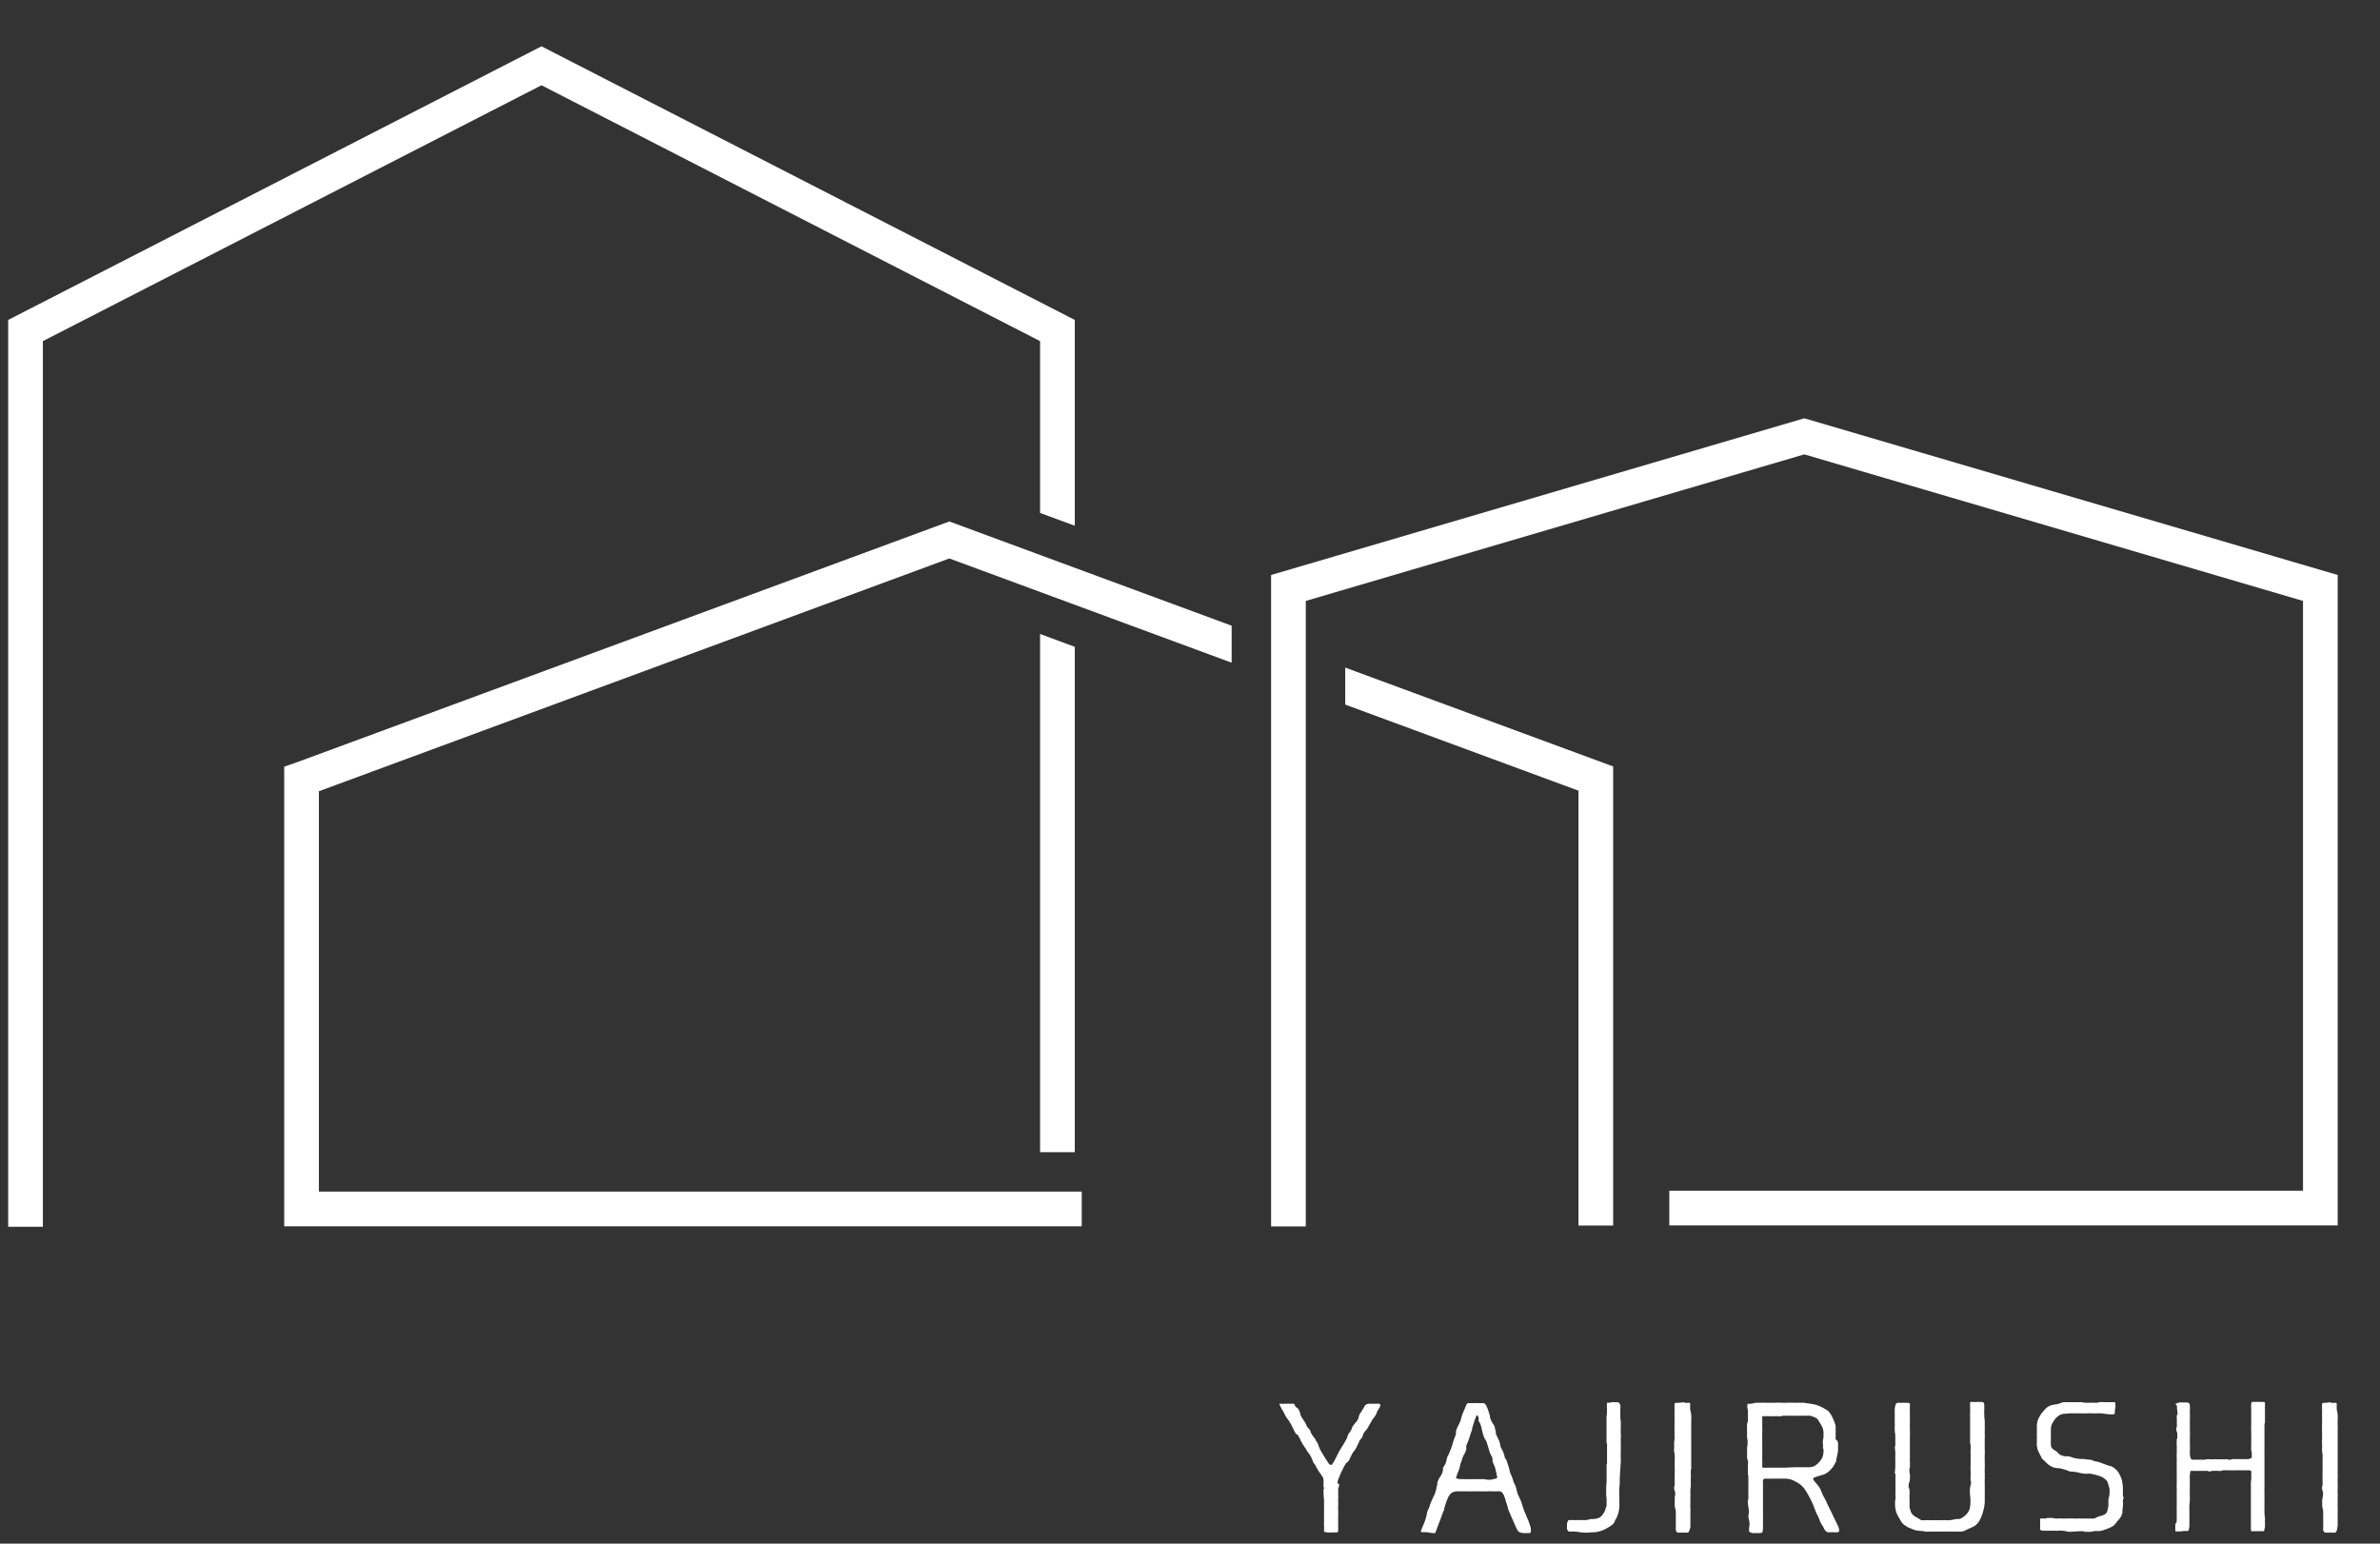 <svg xmlns="http://www.w3.org/2000/svg" viewBox="0 0 290.84 188.65"><rect x="0" y="0" width="290.84" height="188.65" fill="#333333" stroke="none"/><defs><style>.cls-1{fill:#fff;}</style></defs><g id="文字"><path class="cls-1" d="M163.65,181.34s0,.06,0,.08a1,1,0,0,1-.06.33.84.84,0,0,0-.06.38c0,.18,0,.37,0,.56a3.76,3.76,0,0,1,0,.58,1.27,1.27,0,0,0,0,.29,1.75,1.75,0,0,1,0,.32v.2a.68.68,0,0,0,0,.2,1.14,1.14,0,0,0,0,.28,1.32,1.32,0,0,1,0,.28,4.22,4.22,0,0,1,0,.49,4.23,4.23,0,0,0,0,.48v.63a1.37,1.37,0,0,0,0,.29V187c0,.18-.07.29-.18.29a2,2,0,0,0-.41,0,.72.72,0,0,0-.26,0,1.05,1.05,0,0,1-.3,0c-.06,0-.12,0-.14,0l-.26-.05c-.14,0-.2-.08-.18-.14v-.21a3.62,3.62,0,0,0,0-.46,3.39,3.39,0,0,1,0-.46v-.72c0-.08,0-.13,0-.15a.52.52,0,0,1,0-.17v-.14a.47.47,0,0,0,0-.17.3.3,0,0,1,0-.14,1.65,1.65,0,0,1,0-.3,1.55,1.55,0,0,0,0-.31c0-.22,0-.44,0-.66a3.66,3.66,0,0,1-.06-.68,1.06,1.06,0,0,1,0-.26V182l.06-.09-.06-.25a1,1,0,0,1,0-.24,1.17,1.17,0,0,1,0-.26,1,1,0,0,0,0-.24.91.91,0,0,0-.06-.32,1.11,1.11,0,0,0-.16-.24,1.79,1.79,0,0,0-.22-.34,2.54,2.54,0,0,1-.23-.34c-.08-.15-.16-.27-.23-.41a1.9,1.9,0,0,0-.25-.4,1.2,1.2,0,0,1-.2-.41c-.06-.14-.12-.29-.19-.44a3.87,3.87,0,0,1-.21-.34,2.17,2.17,0,0,1-.23-.3,3.49,3.49,0,0,1-.18-.31c-.07-.11-.15-.21-.22-.31a.28.28,0,0,0-.1-.15.4.4,0,0,1-.1-.15,1.21,1.21,0,0,0-.13-.25c-.06-.11-.11-.22-.17-.35l-.16-.31a1.06,1.06,0,0,0-.12-.19l-.07-.07a.18.18,0,0,1-.09,0,.31.31,0,0,1-.1-.14,2.52,2.52,0,0,1-.16-.29,1.66,1.66,0,0,1-.14-.31.4.4,0,0,1-.09-.17,5.9,5.9,0,0,0-.71-1.12c-.05-.07-.08-.15-.15-.26a4,4,0,0,1-.18-.36l-.21-.37a3.48,3.48,0,0,1-.17-.31.87.87,0,0,0-.1-.19.32.32,0,0,1-.06-.21s0,0,0,0h.14a.27.27,0,0,0,.13,0c.19,0,.39,0,.59,0a3.77,3.77,0,0,1,.58,0,.71.71,0,0,1,.29,0,.24.24,0,0,1,.14.14.45.45,0,0,0,.1.21,1.84,1.84,0,0,0,.22.17.58.58,0,0,1,.16.18,3.33,3.33,0,0,1,.17.42,1.36,1.36,0,0,0,.14.43c.13.2.25.4.38.59s.23.42.33.63a.9.9,0,0,0,.14.19.63.63,0,0,1,.15.18.84.84,0,0,1,.15.26.67.67,0,0,0,.13.3,2.12,2.12,0,0,0,.26.38,1.62,1.62,0,0,1,.25.39,1.24,1.24,0,0,0,.17.27.78.78,0,0,1,.12.29,5,5,0,0,0,.52,1.06c.21.36.43.71.63,1a.8.8,0,0,0,.16.23c.09.11.16.15.24.15a.19.19,0,0,0,.16-.09.94.94,0,0,1,.09-.12c.18-.29.34-.61.49-.91a6.56,6.56,0,0,1,.49-.9s.08-.14.18-.29.17-.29.27-.46a4.08,4.08,0,0,0,.27-.5.93.93,0,0,0,.1-.33,1.72,1.72,0,0,1,.26-.4,1.36,1.36,0,0,0,.22-.39c0-.06.05-.12.07-.17a.29.29,0,0,1,.06-.15c.1-.14.25-.33.44-.56a1.18,1.18,0,0,0,.3-.62,1.43,1.43,0,0,1,.1-.25.4.4,0,0,1,.12-.22,2.34,2.34,0,0,0,.14-.22c.06-.11.13-.19.14-.23a.51.51,0,0,0,.11-.16.89.89,0,0,0,.08-.17.63.63,0,0,1,.52-.33c.26,0,.48,0,.68,0h.18a.72.72,0,0,1,.25,0l.23,0a.19.19,0,0,1,.09.15.86.86,0,0,1-.13.38c-.1.14-.17.26-.24.37a2.6,2.6,0,0,0-.1.25c0,.08-.07.17-.12.25a3,3,0,0,1-.19.3,2,2,0,0,0-.23.3c-.1.2-.2.36-.31.55s-.21.38-.31.54l-.16.18a1.28,1.28,0,0,0-.17.22.77.77,0,0,0-.15.28,2,2,0,0,1-.12.34,1.66,1.66,0,0,1-.19.23,1.26,1.26,0,0,0-.18.27c0,.15-.12.27-.18.41a2.71,2.71,0,0,1-.2.42,2.21,2.21,0,0,1-.28.4,2.14,2.14,0,0,0-.25.41c-.06.13-.14.28-.2.42a1.25,1.25,0,0,1-.26.42.53.53,0,0,1-.12.1.2.2,0,0,0-.12.1,4.44,4.44,0,0,0-.24.42c-.1.18-.18.37-.28.56a4.16,4.16,0,0,0-.25.59c-.09.18-.15.36-.19.46a1.18,1.18,0,0,0-.06.39A.16.16,0,0,0,163.65,181.34Z"/><path class="cls-1" d="M184.84,180.68a3.37,3.37,0,0,0,.1.34c0,.11.09.2.13.32a1.17,1.17,0,0,0,.1.2,3.4,3.4,0,0,1,.15.49,2,2,0,0,0,.15.52.6.6,0,0,0,.12.28l.12.29a4.53,4.53,0,0,1,.32.84c.08.26.18.56.29.82s.25.61.42,1a7.06,7.06,0,0,1,.33,1c0,.05,0,.12,0,.18v.19a.18.18,0,0,1-.15.21h-.76a1.05,1.05,0,0,1-.47-.11.36.36,0,0,1-.14-.1.57.57,0,0,1-.1-.13,4.73,4.73,0,0,1-.22-.43l-.33-.75-.34-.77c-.1-.25-.18-.42-.22-.52s-.08-.3-.14-.5-.13-.42-.2-.64a4.86,4.86,0,0,0-.2-.61,1.15,1.15,0,0,0-.25-.4.53.53,0,0,0-.29-.14,2.06,2.06,0,0,0-.34,0,3.93,3.93,0,0,1-.49,0,3.93,3.93,0,0,0-.52,0,2,2,0,0,1-.34,0,1.77,1.77,0,0,1-.33,0,3,3,0,0,1-.42,0,2.82,2.82,0,0,0-.42,0H180a3.17,3.17,0,0,1-.43,0c-.24,0-.46,0-.67,0h-.68a1.43,1.43,0,0,0-.88.22,2,2,0,0,0-.48.77,8.05,8.05,0,0,0-.31.9s0,.08-.06.15a.19.19,0,0,0,0,.15.41.41,0,0,1-.05.16,1.14,1.14,0,0,1-.09.16c-.14.42-.3.84-.45,1.23s-.32.83-.46,1.25a.16.16,0,0,1-.14.11h-.18a3.29,3.29,0,0,1-.44-.05,2,2,0,0,0-.47-.06.82.82,0,0,0-.21,0h-.22c-.09,0-.13,0-.13-.08a.53.53,0,0,1,.09-.31c.09-.27.22-.54.33-.82a5.83,5.83,0,0,0,.25-.81,1.67,1.67,0,0,1,.06-.26c0-.08,0-.16.06-.26a.62.62,0,0,1,.1-.24,2.56,2.56,0,0,0,.11-.24,5.52,5.52,0,0,1,.27-.75c.1-.22.2-.48.32-.7s.22-.6.3-.9c0-.14.06-.26.09-.41a1.44,1.44,0,0,1,.06-.4,1.93,1.93,0,0,1,.23-.48,3.07,3.07,0,0,0,.27-.46,1.24,1.24,0,0,0,.14-.5c0-.19,0-.33.11-.39l.21-.38a1.79,1.79,0,0,0,.1-.35c0-.11.06-.23.08-.34a1,1,0,0,1,.13-.28,2.71,2.71,0,0,0,.13-.3,9.36,9.36,0,0,0,.4-1.06,7.14,7.14,0,0,1,.37-1.07c0-.08,0-.14.06-.2v-.18a1,1,0,0,1,.06-.36,2.71,2.71,0,0,1,.24-.52c.08-.17.16-.33.22-.49a1.65,1.65,0,0,0,.12-.38,2.38,2.38,0,0,1,.11-.38,2.09,2.09,0,0,1,.1-.27c.07-.14.13-.3.2-.46s.12-.29.18-.44a.71.71,0,0,1,.12-.22.28.28,0,0,1,.15-.08h.73a.86.86,0,0,1,.29,0,.29.29,0,0,1,.16,0,.85.85,0,0,0,.17,0,.51.51,0,0,0,.21,0h.2a.44.44,0,0,1,.32.12.8.8,0,0,1,.16.27c.07.15.14.31.2.47a5.27,5.27,0,0,0,.16.51,1.65,1.65,0,0,1,.06.33v0a.48.48,0,0,0,.06.21.81.81,0,0,0,.13.29,1.17,1.17,0,0,0,.15.27.62.62,0,0,0,.12.19.75.75,0,0,1,.11.22,1.26,1.26,0,0,0,.06.26c0,.08,0,.16.08.26a1.1,1.1,0,0,1,0,.28v0a.37.37,0,0,0,.05.14,1,1,0,0,0,.11.26l.12.26a1.51,1.51,0,0,0,.08.17,1.68,1.68,0,0,1,.17.54,1.17,1.17,0,0,0,.19.54,4,4,0,0,1,.37,1,.54.54,0,0,0,.13.25.66.66,0,0,1,.13.28c.1.29.2.6.29.9a3,3,0,0,0,.3.91A1.56,1.56,0,0,0,184.84,180.68Zm-6.91-.06a.38.38,0,0,0,.22.1.82.82,0,0,0,.3.05h.22a1.06,1.06,0,0,1,.26,0,1.1,1.1,0,0,0,.27,0,5.13,5.13,0,0,0,.52,0h1l.63,0a2.3,2.3,0,0,0,.58.07,1.08,1.08,0,0,0,.22,0l.36-.07a1.21,1.21,0,0,0,.31-.09c.09,0,.13-.06.13-.1a.21.21,0,0,0,0-.14s0-.08-.06-.16,0-.05,0-.08a.12.12,0,0,0,0-.08c-.07-.22-.12-.45-.17-.67s-.14-.38-.24-.62a.64.64,0,0,1-.08-.41,1.23,1.23,0,0,0-.1-.42,2.38,2.38,0,0,1-.2-.39,1.73,1.73,0,0,1-.14-.42c-.06-.21-.13-.41-.2-.65a2.57,2.57,0,0,0-.24-.62c-.06,0-.1-.12-.17-.29s-.11-.34-.17-.54-.1-.4-.14-.58a1.86,1.86,0,0,0-.11-.38.61.61,0,0,0-.12-.27.52.52,0,0,1-.12-.26s0-.08,0-.14,0-.15,0-.22-.07-.14-.1-.2a.08.08,0,0,0-.08-.08s-.1.08-.16.23-.12.33-.19.52l-.17.55c-.06.19-.08.29-.1.35a1.27,1.27,0,0,1,0,.14l-.06.14c-.1.28-.19.54-.27.82s-.21.56-.32.83a.51.51,0,0,0-.06.32c0,.1,0,.2,0,.31a5.27,5.27,0,0,1-.23.53,2.6,2.6,0,0,0-.26.57,2.33,2.33,0,0,1-.1.32c0,.1-.08.2-.12.3a1.23,1.23,0,0,1-.08.36,1.64,1.64,0,0,1-.1.37l-.16.4a1,1,0,0,0-.12.4A.22.22,0,0,0,177.93,180.62Z"/><path class="cls-1" d="M197.94,180.56c0,.42,0,.84-.05,1.25s0,.86,0,1.28a2.74,2.74,0,0,0,0,.49,4.18,4.18,0,0,1,0,.5,3.32,3.32,0,0,1-.11.76,4.77,4.77,0,0,1-.26.72,2.12,2.12,0,0,0-.2.37.91.91,0,0,1-.22.34,2.61,2.61,0,0,1-.45.33c-.15.1-.32.18-.46.27a4.7,4.7,0,0,1-1.17.38c-.4,0-.82.06-1.24.06a6.32,6.32,0,0,1-.76-.06,4.22,4.22,0,0,0-.79-.07.71.71,0,0,0-.21,0,1,1,0,0,1-.23,0,.24.24,0,0,1-.19-.1.64.64,0,0,1-.11-.25,1.45,1.45,0,0,1,0-.29v-.38a3.16,3.16,0,0,0,.13-.31c0-.06.13-.08.35-.08h.38a1.94,1.94,0,0,0,.35,0,1.11,1.11,0,0,0,.23,0l.2,0a2,2,0,0,1,.33,0,1.54,1.54,0,0,0,.3,0,1.26,1.26,0,0,0,.38-.06,1,1,0,0,1,.35-.06,2.73,2.73,0,0,0,.78-.1,1.15,1.15,0,0,0,.58-.45,2,2,0,0,0,.31-.56c0-.08.07-.16.08-.26a1.26,1.26,0,0,1,.09-.26v-.54c0-.11,0-.23,0-.37a1.74,1.74,0,0,1-.05-.22,1.21,1.21,0,0,1,0-.18v-.4c0-.22,0-.44,0-.66a6.37,6.37,0,0,0,.05-.65.93.93,0,0,0,0-.27,1.13,1.13,0,0,1,0-.25v-.12s0-.1,0-.19v-1.14a.23.23,0,0,1,.05-.14s0,0,0-.08v-.48c0-.23,0-.44,0-.66s0-.41,0-.64a.32.32,0,0,1,0-.15.3.3,0,0,0,0-.14,1.54,1.54,0,0,0,0-.3.66.66,0,0,1-.06-.31c0-.1,0-.23,0-.34a1.72,1.72,0,0,0,0-.32.68.68,0,0,0,0-.2,1.63,1.63,0,0,1,0-.24,2.27,2.27,0,0,1,0-.24.68.68,0,0,0,0-.2v-.71c0-.23,0-.48,0-.7a1.21,1.21,0,0,1,.05-.34,1.76,1.76,0,0,0,0-.31,2.88,2.88,0,0,0,0-.42,2.36,2.36,0,0,1,0-.38.69.69,0,0,1,0-.18c0-.08,0-.12.08-.12h.1a.13.13,0,0,0,.08,0,.91.91,0,0,0,.32-.06,1.12,1.12,0,0,1,.31,0h.4a.3.3,0,0,1,.22.11.64.64,0,0,1,.13.26,1.16,1.16,0,0,1,0,.32.9.9,0,0,0,0,.26,3.86,3.86,0,0,0,0,.47v.48a1.34,1.34,0,0,0,.05.35c0,.13,0,.25,0,.37a2.85,2.85,0,0,1,0,.49,4.07,4.07,0,0,0,0,.47c0,.09,0,.21,0,.4a.66.66,0,0,1,0,.35v.12c0,.24,0,.45,0,.65a5.08,5.08,0,0,1,0,.67,1.58,1.58,0,0,1,0,.39,2.45,2.45,0,0,0,0,.39,2.58,2.58,0,0,0,0,.39,1.54,1.54,0,0,1,0,.37Z"/><path class="cls-1" d="M205.75,171.38l.2.07h.34a.22.22,0,0,1,.15,0,.1.1,0,0,1,.1.09.55.55,0,0,1,0,.18v.24a.42.42,0,0,0,0,.14,1.44,1.44,0,0,0,.07.44,2,2,0,0,1,.06.43,2.8,2.8,0,0,1,0,.5c0,.19,0,.35,0,.52v.11c0,.06,0,.1,0,.12a.38.38,0,0,0,0,.1v.11c0,.11,0,.23,0,.33a1.88,1.88,0,0,0,0,.34v1.57c0,.45,0,.88,0,1.31v1.34a.75.75,0,0,1,0,.21.49.49,0,0,0-.05.2v.22a.68.68,0,0,0,0,.2,2.83,2.83,0,0,1,0,.5,4.35,4.35,0,0,0,0,.51v.39a2.18,2.18,0,0,1-.05.4.42.42,0,0,0,0,.18,2.46,2.46,0,0,0,0,.4,2.12,2.12,0,0,1,0,.43v.34a1.23,1.23,0,0,0,0,.33v.28a.45.45,0,0,0,0,.28.7.7,0,0,1,0,.12.36.36,0,0,1,0,.16,1.23,1.23,0,0,1,0,.34c0,.14,0,.25,0,.38a1.85,1.85,0,0,0,0,.27.72.72,0,0,1,0,.25v.71c0,.15,0,.28-.06.42a1.11,1.11,0,0,1-.13.35.24.24,0,0,1-.27.12h-.06a.13.13,0,0,0-.09,0h-.23a1.06,1.06,0,0,0-.26,0h-.3a.36.36,0,0,1-.27-.08.82.82,0,0,1-.11-.23,2.36,2.36,0,0,1,0-.29v-.27a1.62,1.62,0,0,1,0-.3,2.09,2.09,0,0,0,0-.26v-.32c0-.1,0-.2,0-.31a1.34,1.34,0,0,1,0-.2.56.56,0,0,0,0-.21,2.42,2.42,0,0,0-.06-.45,1,1,0,0,1-.07-.4,2.3,2.3,0,0,1,0-.36,1.23,1.23,0,0,1,0-.33c0-.13,0-.25,0-.38a1.51,1.51,0,0,0,.06-.38,1.15,1.15,0,0,0-.07-.34,1.09,1.09,0,0,1-.07-.34,1.21,1.21,0,0,1,.07-.35c0-.11,0-.23,0-.34s0-.2,0-.3a1.36,1.36,0,0,1,0-.3,1.38,1.38,0,0,1,0-.26,1.09,1.09,0,0,0,0-.22,4.57,4.57,0,0,0,0-.65c0-.2,0-.4,0-.64s0-.27,0-.4a1.63,1.63,0,0,0,0-.39c0-.11,0-.22,0-.33a1,1,0,0,1-.07-.33,1.12,1.12,0,0,1,0-.32,1.32,1.32,0,0,0,0-.3.44.44,0,0,0,0-.16.21.21,0,0,1,0-.14,5.07,5.07,0,0,1,.05-.56,4.35,4.35,0,0,0,0-.53v-.42a2.3,2.3,0,0,1,0-.38,4.35,4.35,0,0,1,0-.51c0-.16,0-.32,0-.5s0-.22,0-.35a1.88,1.88,0,0,1,0-.33.75.75,0,0,1,0-.21v-.19a1.1,1.1,0,0,0,0-.27,1.14,1.14,0,0,1,0-.28v-.12a.1.1,0,0,1,0-.12.19.19,0,0,1,.13-.21,1,1,0,0,1,.26,0Z"/><path class="cls-1" d="M224.61,176.4a4.18,4.18,0,0,1,0,.5,1.94,1.94,0,0,1,0,.29c0,.15,0,.29-.06.43a4.12,4.12,0,0,1-.08.45,1.14,1.14,0,0,1-.09.28.79.79,0,0,1,0,.24c-.05.1-.1.18-.16.28a2.72,2.72,0,0,1-.16.3.73.73,0,0,1-.15.2,3,3,0,0,1-.49.51,3.15,3.15,0,0,1-.48.3l-.53.16-.62.2a.87.87,0,0,0-.14.08c-.07,0-.08.08-.08.15a.55.55,0,0,0,.1.17,1.62,1.62,0,0,0,.25.31c.09.1.19.23.27.34a1.24,1.24,0,0,1,.16.22,2.53,2.53,0,0,1,.21.44,3.14,3.14,0,0,1,.18.46c.07.1.11.18.17.28a2.8,2.8,0,0,0,.15.3l.15.27c0,.11.08.19.12.3l.57,1.16c.18.39.37.77.56,1.17a2.68,2.68,0,0,1,.19.41,1.38,1.38,0,0,1,.1.42.21.21,0,0,1-.23.24h-.4a1,1,0,0,0-.24,0h-.52a.6.6,0,0,1-.22-.12,1,1,0,0,1-.26-.38,4.36,4.36,0,0,0-.24-.41,2.46,2.46,0,0,1-.31-.66A4.78,4.78,0,0,0,222,185c-.11-.25-.21-.53-.35-.89s-.3-.69-.46-1-.36-.65-.54-.95a3,3,0,0,0-.63-.71,2.52,2.52,0,0,0-.39-.27l-.44-.23a1.08,1.08,0,0,0-.19-.08l-.18-.07a3.23,3.23,0,0,0-.92-.09c-.31,0-.63,0-.94,0-.06,0-.12,0-.14,0h-.23a1.77,1.77,0,0,1-.33,0,1.72,1.72,0,0,1-.32,0h-.29a.26.26,0,0,0-.12.06c-.05,0-.06.09-.09.18s0,.16,0,.24a1.47,1.47,0,0,0,0,.28v.18c0,.27,0,.57,0,.83s0,.56,0,.84v2.1a2.11,2.11,0,0,1,0,.36,2.17,2.17,0,0,0,0,.36c0,.14,0,.3,0,.53a2,2,0,0,1-.06.54c0,.09-.1.12-.25.15h-.94a1.67,1.67,0,0,1-.31-.09.17.17,0,0,1-.14-.18v-.13a.19.19,0,0,1,0-.13s0-.08,0-.1,0-.06,0-.1a.56.56,0,0,0,.05-.23v-.24a1.45,1.45,0,0,0-.07-.45,1.67,1.67,0,0,1-.06-.44.76.76,0,0,1,.05-.27,2.23,2.23,0,0,0,0-.27,2.91,2.91,0,0,0-.06-.6,3,3,0,0,1-.06-.6,1,1,0,0,1,.06-.34,1.1,1.1,0,0,0,0-.31,1.55,1.55,0,0,0,0-.21.42.42,0,0,1,0-.19c0-.14,0-.3,0-.46a3.31,3.31,0,0,0,0-.45,2.36,2.36,0,0,0,0-.39c0-.13,0-.26,0-.37a.47.47,0,0,1,0-.14.25.25,0,0,0,0-.12,1.21,1.21,0,0,0,0-.14,1.31,1.31,0,0,1-.05-.42,3.88,3.88,0,0,1,0-.44,3.55,3.55,0,0,1,0-.52,2.53,2.53,0,0,0,0-.5,1.15,1.15,0,0,1-.1-.34,2.94,2.94,0,0,1,0-.37,4.23,4.23,0,0,1,0-.48c0-.17,0-.33,0-.47a1.14,1.14,0,0,1,.05-.23,1.69,1.69,0,0,0,0-.23,2.12,2.12,0,0,0,0-.44,1.68,1.68,0,0,1-.06-.45,1.09,1.09,0,0,1,0-.24.86.86,0,0,0,0-.25s0-.09,0-.11a.15.15,0,0,1,0-.1v-.41a1.37,1.37,0,0,1,0-.31.83.83,0,0,1,.06-.27.2.2,0,0,0,.05-.09s0,0,0-.06a2.11,2.11,0,0,0,0-.35c0-.13,0-.26,0-.36a.71.71,0,0,1,0-.15.3.3,0,0,0,0-.15c0-.1,0-.2,0-.34a1.07,1.07,0,0,1-.07-.41.71.71,0,0,1,0-.2.33.33,0,0,1,.05-.16l0,0h0a.23.23,0,0,1,.12,0,.32.32,0,0,0,.15,0,1.77,1.77,0,0,0,.44-.07,2.07,2.07,0,0,1,.5-.06h.12s.09,0,.15,0h.31a.18.18,0,0,1,.12,0,1.87,1.87,0,0,1,.25,0,.74.74,0,0,0,.28,0,3.64,3.64,0,0,0,.56,0c.18,0,.37,0,.55,0a1.58,1.58,0,0,1,.38,0h.36a4.22,4.22,0,0,0,.6,0,5.65,5.65,0,0,1,.59,0,.44.44,0,0,1,.16,0,.39.39,0,0,0,.16,0,.25.25,0,0,0,.12,0h.4c.12,0,.23,0,.34,0,.27,0,.5.06.73.09a4.28,4.28,0,0,1,.64.1,3.48,3.48,0,0,1,.63.18,5.44,5.44,0,0,1,.69.34l.33.2a1.26,1.26,0,0,1,.29.26,3.87,3.87,0,0,1,.45.79,6,6,0,0,1,.32.85c0,.11,0,.21,0,.35v.95a1.67,1.67,0,0,0,0,.37C224.57,176.06,224.6,176.23,224.61,176.4Zm-5.2,2.91c.23,0,.46,0,.69,0s.44,0,.66,0h.13a.3.3,0,0,0,.14,0,1.49,1.49,0,0,0,.77-.18,3.21,3.21,0,0,0,.59-.54c.06-.07.12-.16.19-.26a2.38,2.38,0,0,0,.14-.27,2.56,2.56,0,0,0,.12-.79.62.62,0,0,0,0-.15.46.46,0,0,1-.07-.14,4.21,4.21,0,0,0,0-.5,1.59,1.59,0,0,1,0-.48.91.91,0,0,1,.06-.26.94.94,0,0,0,0-.25,4.36,4.36,0,0,0,0-.54,2.45,2.45,0,0,1-.06-.34c-.05-.1-.09-.23-.15-.34s-.15-.25-.25-.42a2.38,2.38,0,0,1-.17-.29.63.63,0,0,0-.2-.2,1,1,0,0,0-.24-.15l-.24-.09-.28-.1a2.27,2.27,0,0,0-.3,0,.39.39,0,0,0-.16,0,.44.44,0,0,1-.16,0h-.09a2.3,2.3,0,0,0-.39,0h-1.78c-.06,0-.1,0-.12,0a.12.12,0,0,0-.08,0,1.17,1.17,0,0,0-.27,0,.79.79,0,0,1-.29.06,1.75,1.75,0,0,1-.33,0,1.94,1.94,0,0,0-.34,0c-.06,0-.1,0-.12,0a.34.34,0,0,1-.15,0,3.93,3.93,0,0,1-.49,0,4.43,4.43,0,0,0-.51,0,.3.3,0,0,0-.14,0,.47.47,0,0,1-.17,0v1.13a.15.15,0,0,0,0,.1.34.34,0,0,0,0,.15.44.44,0,0,1,0,.15,4.52,4.52,0,0,1,0,.52,3.91,3.91,0,0,0,0,.51c0,.28,0,.55,0,.8s0,.54,0,.8a2.61,2.61,0,0,1,0,.42,3.27,3.27,0,0,0,0,.44,3.62,3.62,0,0,0,0,.46,4,4,0,0,1,0,.48v.13a.3.3,0,0,0,0,.14s0,0,.1.06a1,1,0,0,0,.26,0,1.27,1.27,0,0,0,.27,0h.14c.27,0,.52,0,.79,0s.51,0,.77,0c.06,0,.12,0,.14,0h.1a.12.12,0,0,0,.08,0Z"/><path class="cls-1" d="M242.43,184.35a6.15,6.15,0,0,1-.23.81,3.68,3.68,0,0,1-.35.75,2,2,0,0,1-.52.56,1,1,0,0,1-.28.15l-.45.21a3.8,3.8,0,0,0-.4.19,1.62,1.62,0,0,0-.2.1h-.11l-.14.06-.17,0a.48.48,0,0,1-.21,0,1.42,1.42,0,0,0-.29,0h-.94a3.46,3.46,0,0,0-.45,0h-.26a.83.83,0,0,0-.26,0,1.7,1.7,0,0,0-.22,0,.93.93,0,0,1-.23,0H236a.47.47,0,0,0-.21,0,.53.53,0,0,1-.21,0,1.19,1.19,0,0,1-.32,0,1.59,1.59,0,0,0-.3-.06A7.42,7.42,0,0,1,234,187c-.28-.11-.58-.23-.89-.37a.73.73,0,0,1-.22-.16.59.59,0,0,1-.23-.14l-.21-.2a1.67,1.67,0,0,1-.17-.26l-.07-.12a.61.61,0,0,1-.09-.18.31.31,0,0,1-.09-.14,2.77,2.77,0,0,1-.35-.79,3.36,3.36,0,0,1-.1-.85,3,3,0,0,1,0-.31,1.77,1.77,0,0,0,.05-.32,1.09,1.09,0,0,0,0-.31,1.55,1.55,0,0,1,0-.31c0-.15,0-.27,0-.39a2.61,2.61,0,0,0,0-.4c0-.27,0-.54,0-.81s0-.54,0-.8l-.09-.08a6.92,6.92,0,0,0,.07-.87v-.86a1.23,1.23,0,0,1,0-.26,2.18,2.18,0,0,0,0-.25,3.33,3.33,0,0,0,0-.46,2.31,2.31,0,0,1-.05-.46.76.76,0,0,1,.05-.27,1.12,1.12,0,0,0,0-.27V176c0-.24,0-.44,0-.68a2.56,2.56,0,0,1-.07-.64,2.24,2.24,0,0,1,0-.35,1.94,1.94,0,0,0,0-.34,1,1,0,0,1,0-.24,1.85,1.85,0,0,0,0-.24s0-.06,0-.12a1.06,1.06,0,0,0,0-.25,2.18,2.18,0,0,1,0-.25.25.25,0,0,0,0-.15.38.38,0,0,1,0-.16,2,2,0,0,1,0-.31,1.65,1.65,0,0,1,.05-.38.86.86,0,0,1,.11-.33.35.35,0,0,1,.26-.12h.23a1.6,1.6,0,0,0,.29,0,1.37,1.37,0,0,1,.29,0H233a.78.78,0,0,0,.21,0,.44.44,0,0,1,.18.11.44.44,0,0,1,0,.18v.22a1,1,0,0,0,0,.24,3.39,3.39,0,0,0,0,.45v.48a.58.58,0,0,0,0,.18.44.44,0,0,1,0,.16,5.15,5.15,0,0,1,0,.56,5.82,5.82,0,0,0,0,.59.17.17,0,0,0,0,.12.19.19,0,0,1,0,.13,6.35,6.35,0,0,1,0,.75c0,.25,0,.5,0,.75v2a1,1,0,0,0,0,.26,1,1,0,0,1,0,.29,1.58,1.58,0,0,1,0,.38,1.21,1.21,0,0,0-.06.38,2.39,2.39,0,0,0,.06.53,3,3,0,0,1,0,.52.93.93,0,0,1-.08.44,1.19,1.19,0,0,0-.08.45.67.67,0,0,0,.06.28.7.7,0,0,1,.06.3,3.58,3.58,0,0,1,0,.45,3.57,3.57,0,0,0,0,.47,1.18,1.18,0,0,0,0,.28c0,.08,0,.17,0,.27a.56.56,0,0,1,0,.24.61.61,0,0,0,0,.22,1.28,1.28,0,0,0,.06.32,1,1,0,0,1,.08.28,1.24,1.24,0,0,0,.56.63c.24.14.5.28.73.44h.1a4.92,4.92,0,0,0,.52,0,4.1,4.1,0,0,1,.5,0c.18,0,.4,0,.6,0s.41,0,.61,0a.58.58,0,0,0,.18,0,.47.47,0,0,1,.18,0,1.54,1.54,0,0,1,.3,0,1.56,1.56,0,0,0,.36,0,3.18,3.18,0,0,0,.69-.1,1.54,1.54,0,0,1,.39-.05.64.64,0,0,0,.39-.06.6.6,0,0,0,.25-.15,1.52,1.52,0,0,0,.23-.16,1.89,1.89,0,0,0,.59-.79,3.55,3.55,0,0,0,.12-1v-.18c0-.05,0-.11,0-.17l-.06-.57a5.72,5.72,0,0,1,0-.59,1.9,1.9,0,0,1,.06-.35,2.28,2.28,0,0,1,.08-.33c0-.1,0-.22-.06-.33a1.86,1.86,0,0,1,0-.34.58.58,0,0,1,0-.18.38.38,0,0,0,0-.16,5.27,5.27,0,0,0,0-.57,4.73,4.73,0,0,1,0-.54.38.38,0,0,1,0-.16.53.53,0,0,0,0-.18c0-.22,0-.46,0-.68s0-.45,0-.69a.68.68,0,0,1,0-.2.65.65,0,0,0,0-.2,3.28,3.28,0,0,0,0-.43,1.42,1.42,0,0,1-.06-.42c0-.47,0-1,0-1.48s0-1,0-1.45a4.1,4.1,0,0,1,0-.5,4.35,4.35,0,0,0,0-.53,1.32,1.32,0,0,0,0-.28,1.42,1.42,0,0,1,0-.3.53.53,0,0,1,0-.19c0-.09,0-.14.1-.14a.25.25,0,0,1,.12,0s.08,0,.11,0h.13a1.56,1.56,0,0,0,.35,0,1.87,1.87,0,0,1,.35,0,.91.91,0,0,1,.51.08,1.23,1.23,0,0,1,.06.5,2.82,2.82,0,0,1,0,.42,2.17,2.17,0,0,0,0,.44.22.22,0,0,0,0,.1,3.41,3.41,0,0,0,.06.71c0,.25,0,.5,0,.74a2.33,2.33,0,0,1,0,.36,2.39,2.39,0,0,0,0,.36.17.17,0,0,0,0,.12.42.42,0,0,1,0,.17,3,3,0,0,1,0,.42,2.75,2.75,0,0,0,0,.41,4.87,4.87,0,0,0,0,.54v.54a4.27,4.27,0,0,1,0,.52,3.26,3.26,0,0,0,0,.54,3.12,3.12,0,0,0,0,.44,3.31,3.31,0,0,1,0,.44,1.18,1.18,0,0,1,0,.27,1.42,1.42,0,0,0,0,.29,1.19,1.19,0,0,0,0,.29,1.46,1.46,0,0,1,0,.3,4.1,4.1,0,0,1,0,.49,4.38,4.38,0,0,0,0,.5v.82a.21.21,0,0,1,0,.14.91.91,0,0,0,0,.17c0,.19,0,.35,0,.54v.54A4.26,4.26,0,0,1,242.43,184.35Z"/><path class="cls-1" d="M259.52,183.12a.29.29,0,0,0-.09.24,1.1,1.1,0,0,0,0,.26.74.74,0,0,1,0,.27,4,4,0,0,1-.07.69.39.39,0,0,0,0,.14.34.34,0,0,1,0,.14,1.64,1.64,0,0,1-.34.73c-.18.2-.34.4-.5.61a1.34,1.34,0,0,1-.26.27,2.24,2.24,0,0,1-.38.21c-.14.07-.31.13-.45.19a3.79,3.79,0,0,0-.48.17l-.44.08a1.18,1.18,0,0,1-.25,0,.61.61,0,0,0-.27,0,2.92,2.92,0,0,0-.5.09c-.17,0-.33,0-.53,0l-.18,0a.32.32,0,0,0-.2-.07s-.07,0-.09,0a.62.62,0,0,0-.19,0,.38.38,0,0,0-.18,0c-.4,0-.79.06-1.19.06a2.42,2.42,0,0,1-.46-.06,1.69,1.69,0,0,0-.48-.07,3.42,3.42,0,0,0-.44,0,2.28,2.28,0,0,1-.45,0h-.83a.82.82,0,0,1-.22,0h-.44a1,1,0,0,1-.2-.06.13.13,0,0,1-.1-.12.62.62,0,0,1,0-.19v-.18a2.3,2.3,0,0,0,0-.36,1.83,1.83,0,0,1,0-.34.47.47,0,0,1,0-.16.11.11,0,0,1,.12-.08,1.1,1.1,0,0,1,.24,0,1,1,0,0,0,.25,0,.57.57,0,0,0,.24-.06.79.79,0,0,1,.23,0,3.27,3.27,0,0,1,.45,0,1.74,1.74,0,0,0,.45.06,1.62,1.62,0,0,0,.31,0,1.56,1.56,0,0,1,.31,0,.47.47,0,0,1,.17,0,.25.25,0,0,0,.15,0,2.2,2.2,0,0,0,.36,0,2.73,2.73,0,0,1,.38,0,4.18,4.18,0,0,1,.5,0,4.26,4.26,0,0,0,.51,0h.38a5.62,5.62,0,0,0,.58,0,5.72,5.72,0,0,0,.59,0,1.43,1.43,0,0,0,.38,0,1.36,1.36,0,0,0,.33-.15,1.14,1.14,0,0,1,.35-.13,3,3,0,0,0,.58-.2.7.7,0,0,0,.36-.49,4.23,4.23,0,0,0,.12-.6v-.6a1.51,1.51,0,0,1,.08-.48,1.86,1.86,0,0,0,.06-.48c0-.09,0-.15,0-.17a1.38,1.38,0,0,0,0-.28,1.56,1.56,0,0,0-.1-.4l-.12-.4a.65.65,0,0,0-.12-.24,1.94,1.94,0,0,0-.4-.34,2.27,2.27,0,0,0-.55-.25,5.5,5.5,0,0,0-.58-.16,3.82,3.82,0,0,0-.5-.11,2.38,2.38,0,0,0-.34,0,1,1,0,0,1-.38,0,5.21,5.21,0,0,1-.81-.16,5.19,5.19,0,0,0-.8-.1.63.63,0,0,1-.35-.09,2.17,2.17,0,0,0-.36-.12,5.88,5.88,0,0,0-.64-.18l-.54-.05a1.65,1.65,0,0,1-.5-.17,2.22,2.22,0,0,1-.61-.44l-.36-.36a.74.74,0,0,1-.3-.39.87.87,0,0,1-.1-.2.76.76,0,0,1-.12-.24,1.67,1.67,0,0,1-.22-.51,3.28,3.28,0,0,1-.08-.41,1.48,1.48,0,0,1,0-.42v-.52a1.51,1.51,0,0,0,0-.3,1.1,1.1,0,0,1,0-.27.25.25,0,0,1,0-.12.25.25,0,0,0,0-.12v-.67a2.57,2.57,0,0,1,.1-.65,2.5,2.5,0,0,1,.24-.51,2.73,2.73,0,0,1,.35-.51,6.1,6.1,0,0,1,.41-.46,1.57,1.57,0,0,1,.44-.3.76.76,0,0,1,.31-.11,3.29,3.29,0,0,1,.36-.07l.36-.06a.38.38,0,0,0,.2-.08l.49-.15h1a2,2,0,0,0,.43,0c.06,0,.1,0,.12,0s.06,0,.1,0,.07,0,.09,0,.31,0,.48,0a1.68,1.68,0,0,0,.5.07.3.3,0,0,0,.14,0,.62.62,0,0,0,.19,0h.18a2.88,2.88,0,0,1,.42,0,2.68,2.68,0,0,0,.41,0,.6.6,0,0,0,.3-.07,2,2,0,0,1,.29,0,1.63,1.63,0,0,1,.38,0c.11,0,.25,0,.37,0h.65c.08,0,.14,0,.16,0a.2.2,0,0,1,.12.1.55.55,0,0,1,0,.18,2.85,2.85,0,0,1,0,.42,1.45,1.45,0,0,0-.06.41.13.13,0,0,0,0,.09v.11q0,.15-.18.18a2,2,0,0,1-.32,0,4.11,4.11,0,0,1-.69-.06,3.82,3.82,0,0,0-.68-.06,2.58,2.58,0,0,0-.38,0,3,3,0,0,1-.39,0,.22.22,0,0,1-.13,0,.23.23,0,0,0-.14,0,4.39,4.39,0,0,0-.53,0,4.55,4.55,0,0,1-.53,0,.71.71,0,0,1-.21,0,1,1,0,0,0-.22,0h-.49l-.66,0-.67.06a1.22,1.22,0,0,0-.43.1,2,2,0,0,0-.71.61,4.64,4.64,0,0,0-.34.56,1.66,1.66,0,0,0-.12.68.62.62,0,0,0,0,.2.55.55,0,0,1,0,.18v.32a5.24,5.24,0,0,0,0,.56,5.46,5.46,0,0,0,0,.57.83.83,0,0,0,.08.34.82.82,0,0,0,.25.24l.27.18c.05,0,.09.07.16.11a.44.44,0,0,0,.1.12s.08.09.12.1a.21.21,0,0,0,.13.11.33.33,0,0,0,.12.06.72.72,0,0,0,.22.08,1,1,0,0,1,.21.07l.11,0a.72.72,0,0,1,.23,0,1.36,1.36,0,0,1,.51.1,3.21,3.21,0,0,0,.53.15,3.49,3.49,0,0,0,.86.07l.84.1c.07,0,.21,0,.4.1s.39.1.63.16.43.15.62.22l.39.14a2.1,2.1,0,0,0,.47.14,1.32,1.32,0,0,1,.43.21,2.17,2.17,0,0,1,.64.68,4.17,4.17,0,0,1,.36.85,5.92,5.92,0,0,1,.12.93c0,.31,0,.63,0,.93Z"/><path class="cls-1" d="M265.86,171.65c0-.06.06-.12.17-.16a1.67,1.67,0,0,1,.37-.09,2.55,2.55,0,0,1,.4,0H267a1,1,0,0,1,.48.07c.09.06.13.2.13.45a2.42,2.42,0,0,1,0,.39,2.48,2.48,0,0,0,0,.39.18.18,0,0,0,0,.09.52.52,0,0,1,0,.17,1.23,1.23,0,0,1,0,.26c0,.11,0,.2,0,.3a1.38,1.38,0,0,0,0,.36,2.24,2.24,0,0,0,0,.35.37.37,0,0,1,0,.16.5.5,0,0,0,0,.18,1.76,1.76,0,0,0,0,.34,2.43,2.43,0,0,1,0,.36,3,3,0,0,1,0,.43,2.22,2.22,0,0,0,0,.38,2.35,2.35,0,0,0,0,.4,2.3,2.3,0,0,1,0,.4,1.58,1.58,0,0,1,0,.37,2.48,2.48,0,0,0,0,.39,1.76,1.76,0,0,0,.07.49.29.29,0,0,0,.33.26.15.15,0,0,0,.15,0h.14a1.55,1.55,0,0,0,.31,0h.53a.71.71,0,0,0,.21,0l.17,0s.08-.05.14-.05a2.3,2.3,0,0,1,.37,0,1.58,1.58,0,0,0,.38,0h.14a.19.19,0,0,1,.13,0,.15.15,0,0,1,.11,0l.14,0a.15.15,0,0,0,.1,0,4,4,0,0,0,.5,0h.48a.64.64,0,0,1,.2,0,.36.36,0,0,0,.21.06h.18a.7.7,0,0,1,.4-.08h.82a2.45,2.45,0,0,0,.39,0,3.1,3.1,0,0,0,.44,0,.94.94,0,0,0,.4-.1c.09,0,.12-.08.12-.19v-.22c0-.1,0-.24,0-.36a.75.75,0,0,1-.07-.33c0-.29,0-.58,0-.87a8.53,8.53,0,0,0,0-.87v-.66a4.29,4.29,0,0,1,0-.62c0-.06,0-.15,0-.23a.71.71,0,0,0,0-.21c0-.27,0-.54,0-.81s0-.52,0-.79a2.76,2.76,0,0,1,0-.46c0-.19.08-.27.26-.27a.39.39,0,0,1,.14,0,.33.33,0,0,0,.13,0,2,2,0,0,1,.34,0,1.88,1.88,0,0,0,.33,0,.3.3,0,0,0,.16,0h.18a.15.15,0,0,1,.14.11,1,1,0,0,1,0,.24,1,1,0,0,1,0,.26.56.56,0,0,0,0,.12v.18a1.37,1.37,0,0,0,0,.28c0,.1,0,.18,0,.27a1.72,1.72,0,0,1,0,.32v.34a2.33,2.33,0,0,1,0,.38,1.24,1.24,0,0,0-.06.37c0,.19,0,.4,0,.6s0,.44,0,.68,0,.6,0,.89,0,.58,0,.9a.68.68,0,0,0,0,.2,1,1,0,0,1,0,.23v3.55a4.26,4.26,0,0,1,0,.51,4.43,4.43,0,0,0,0,.52v1.81a.5.5,0,0,0,0,.18.75.75,0,0,1,0,.2.39.39,0,0,1,0,.16.62.62,0,0,0,0,.2,3.15,3.15,0,0,0,.06.61c0,.22,0,.42,0,.66a4.43,4.43,0,0,1,0,.48c0,.16-.08.33-.1.47a.12.12,0,0,1,0,.08.09.09,0,0,1-.06,0H276a3.46,3.46,0,0,1-.45,0,2.49,2.49,0,0,1-.43,0,.82.82,0,0,1-.06-.4,3.54,3.54,0,0,0,0-.46,3.91,3.91,0,0,0,0-.46c0-.2,0-.42,0-.62v-.61c0-.44,0-.84,0-1.27s0-.82,0-1.26a1.27,1.27,0,0,0,0-.34,1.56,1.56,0,0,1,0-.31,4.77,4.77,0,0,1,.05-.66c0-.22,0-.42,0-.63a2.16,2.16,0,0,0,0-.29.26.26,0,0,0-.26-.13h-.21a.93.93,0,0,1-.23,0,1.1,1.1,0,0,1-.25,0,1.23,1.23,0,0,0-.26,0,5.15,5.15,0,0,0-.56,0,5.43,5.43,0,0,1-.57,0,2.85,2.85,0,0,1-.42,0,2.75,2.75,0,0,0-.42,0,1.35,1.35,0,0,0-.29,0,.62.62,0,0,1-.29.07,2,2,0,0,1-.35,0,2.22,2.22,0,0,0-.38,0,1.75,1.75,0,0,0-.32,0,.86.86,0,0,1-.36.07l-.19-.07a.73.73,0,0,0-.18,0,.3.3,0,0,0-.13,0,.47.47,0,0,1-.15,0h-.78c-.05,0-.08,0-.11,0a.21.21,0,0,1-.11,0,.75.75,0,0,1-.22,0,1,1,0,0,0-.23,0h-.1a.23.23,0,0,0-.09.06,2.28,2.28,0,0,1-.05.44,3,3,0,0,0,0,.43c0,.23,0,.44,0,.67s0,.44,0,.67c0,0,0,0,0,.08v.1a3.51,3.51,0,0,0,0,.56,5.43,5.43,0,0,1,0,.56,2.63,2.63,0,0,1-.05.49,3.9,3.9,0,0,0,0,.5,1.54,1.54,0,0,0,0,.3,1.12,1.12,0,0,1,0,.32v1c0,.18,0,.36,0,.53s-.06.34-.07.46-.09.18-.19.18h-.19a.22.22,0,0,0-.15,0c-.06,0-.12,0-.21,0a.87.87,0,0,1-.27.05,1,1,0,0,0-.27,0H266c-.1,0-.17,0-.17-.1a.44.44,0,0,1,0-.18,2,2,0,0,1,0-.38c0-.12,0-.25.06-.35A1.77,1.77,0,0,0,266,186a1.05,1.05,0,0,1,0-.31v-.78a1.87,1.87,0,0,0,0-.32,1.86,1.86,0,0,1,0-.34c0-.31,0-.64,0-.95s0-.63,0-.94a4.18,4.18,0,0,0,0-.5,4,4,0,0,1,0-.5c0-.23,0-.44,0-.67s0-.41,0-.64a.93.93,0,0,0,0-.24,1,1,0,0,1,0-.26v-.71a.68.68,0,0,1,0-.2.65.65,0,0,0,0-.2.41.41,0,0,0,0-.16.41.41,0,0,1,0-.16,3.57,3.57,0,0,1,0-.46,3.7,3.7,0,0,0,0-.47,4.26,4.26,0,0,0,0-.51,4.22,4.22,0,0,1,0-.52V176a.13.13,0,0,1,0-.08.53.53,0,0,0,.07-.26,1.06,1.06,0,0,1,0-.28,1.25,1.25,0,0,0-.06-.42.6.6,0,0,1-.07-.21,1.22,1.22,0,0,1,.07-.41,3.27,3.27,0,0,0,0-.44,3.54,3.54,0,0,0,0-.46,3.27,3.27,0,0,1,0-.44.78.78,0,0,0,.08-.18.39.39,0,0,0,0-.16,3,3,0,0,0-.05-.43,2.71,2.71,0,0,1,0-.41Z"/><path class="cls-1" d="M284.76,171.38l.18.07h.36a.22.22,0,0,1,.15,0,.12.12,0,0,1,.1.09.55.55,0,0,1,0,.18v.24a.42.42,0,0,0,0,.14,1.78,1.78,0,0,0,.06.44,1.54,1.54,0,0,1,.06.43,4.18,4.18,0,0,1,0,.5,4.92,4.92,0,0,0,0,.52v.11c0,.06,0,.1,0,.12a.2.2,0,0,0,0,.1v.11a1.77,1.77,0,0,1,0,.33,1.88,1.88,0,0,0,0,.34v1.57c0,.45,0,.88,0,1.31v1.34a.75.75,0,0,1,0,.21.71.71,0,0,0,0,.2v.22a.68.68,0,0,0,0,.2,4.21,4.21,0,0,1,0,.5,4.35,4.35,0,0,0,0,.51v.39a2.25,2.25,0,0,1,0,.4.42.42,0,0,0,0,.18,2.46,2.46,0,0,0,0,.4,3.17,3.17,0,0,1,0,.43v.34a1.83,1.83,0,0,0,0,.33v.28a.56.56,0,0,0,0,.28s0,.09,0,.12a.53.53,0,0,1,0,.16,1.83,1.83,0,0,1,0,.34,2.58,2.58,0,0,0,0,.38,1,1,0,0,0,0,.27,1.06,1.06,0,0,1,0,.25v.71l-.06.42a.77.77,0,0,1-.13.35.23.23,0,0,1-.26.12h-.07a.12.12,0,0,0-.08,0h-.23a1.14,1.14,0,0,0-.27,0h-.29a.34.34,0,0,1-.27-.08.49.49,0,0,1-.11-.23,1.27,1.27,0,0,1,0-.29v-.27a1.62,1.62,0,0,1,0-.3,1.06,1.06,0,0,0,0-.26v-.32a1.56,1.56,0,0,1,0-.31.68.68,0,0,1,0-.2.82.82,0,0,0,0-.21,1.8,1.8,0,0,0-.06-.45,1.25,1.25,0,0,1-.06-.4,2.3,2.3,0,0,1,0-.36,1.83,1.83,0,0,1,0-.33l.06-.38a2.18,2.18,0,0,0,.05-.38,1.15,1.15,0,0,0-.07-.34,1.06,1.06,0,0,1-.06-.34,1.17,1.17,0,0,1,.06-.35,2,2,0,0,0,0-.34,1.54,1.54,0,0,0,0-.3,1.36,1.36,0,0,1,0-.3,1.38,1.38,0,0,1,0-.26.67.67,0,0,0,0-.22c0-.23,0-.44,0-.65s0-.4,0-.64a2.61,2.61,0,0,1,0-.4,2.42,2.42,0,0,0,0-.39,1.86,1.86,0,0,0,0-.33,1,1,0,0,1-.06-.33,1.67,1.67,0,0,1,0-.32,1.32,1.32,0,0,0,0-.3.44.44,0,0,0,0-.16.3.3,0,0,1,0-.14,5.09,5.09,0,0,1,0-.56,4.35,4.35,0,0,0,0-.53v-.42a2.3,2.3,0,0,1,0-.38,4.35,4.35,0,0,1,0-.51,4,4,0,0,0,0-.5,2.24,2.24,0,0,0,0-.35,1.88,1.88,0,0,1,0-.33.75.75,0,0,1,0-.21v-.19a1.1,1.1,0,0,0,0-.27,1.14,1.14,0,0,1,0-.28v-.12a.11.11,0,0,1,0-.12.21.21,0,0,1,.12-.21,1.11,1.11,0,0,1,.28,0Z"/><polygon class="cls-1" points="127.1 77.48 127.1 140.81 131.34 140.81 131.34 79.05 127.1 77.48"/><polygon class="cls-1" points="127.1 41.69 127.1 62.69 131.34 64.25 131.34 39.1 66.17 5.66 1 39.1 1 149.93 5.24 149.93 5.24 41.69 66.17 10.42 127.1 41.69"/><polygon class="cls-1" points="38.97 96.7 116.01 68.25 150.51 80.99 150.51 76.47 116.01 63.73 36.17 93.2 34.73 93.7 34.73 149.87 132.19 149.87 132.19 145.63 38.97 145.63 38.97 96.7"/><polygon class="cls-1" points="164.39 86.11 192.89 96.63 192.89 149.78 197.13 149.78 197.13 93.67 164.39 81.59 164.39 86.11"/><polygon class="cls-1" points="285.67 149.76 203.99 149.76 203.99 145.52 281.43 145.52 281.43 73.44 220.49 55.53 159.57 73.44 159.57 149.89 155.33 149.89 155.33 70.27 220.49 51.12 285.67 70.27 285.67 149.76 285.67 149.76"/></g></svg>